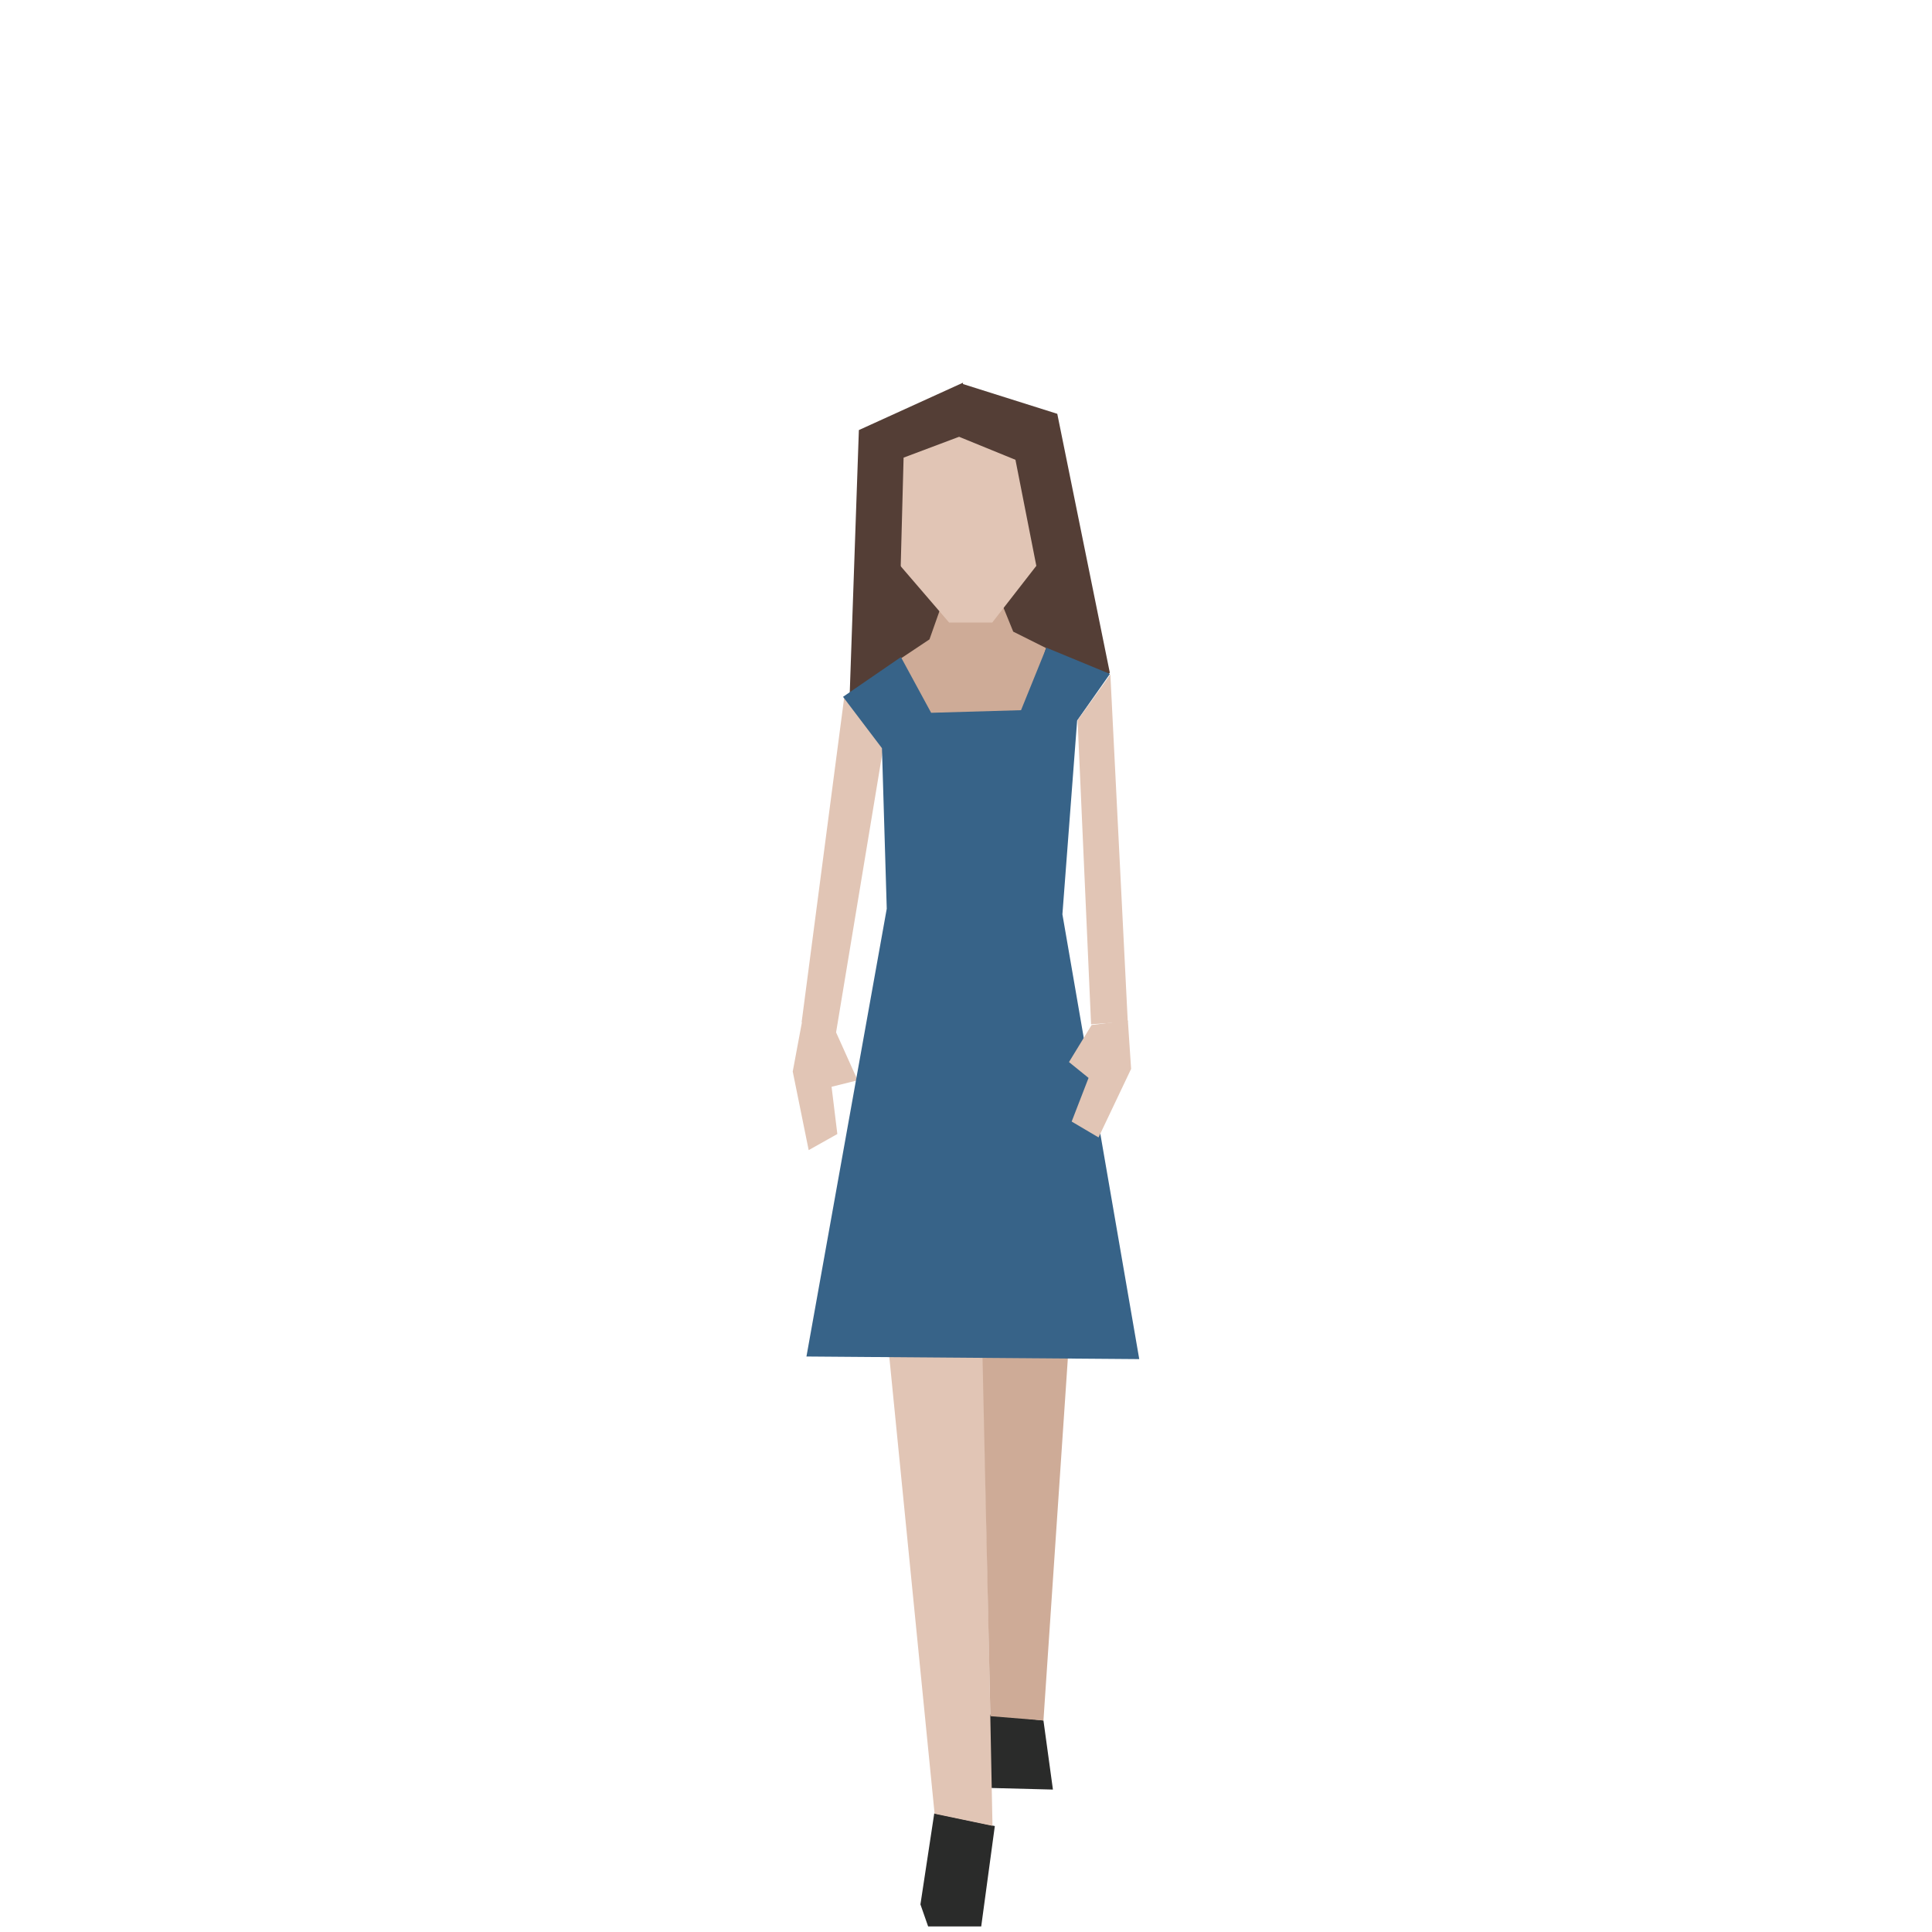 <?xml version="1.0" encoding="UTF-8" standalone="no"?>
<!DOCTYPE svg PUBLIC "-//W3C//DTD SVG 1.1//EN" "http://www.w3.org/Graphics/SVG/1.1/DTD/svg11.dtd">
<!-- Скачано с сайта svg4.ru / Downloaded from svg4.ru -->
<svg fill="#000000" width="800px" height="800px" viewBox="-40 0 220 220" version="1.1" xmlns="http://www.w3.org/2000/svg" xmlns:xlink="http://www.w3.org/1999/xlink" xml:space="preserve" xmlns:serif="http://www.serif.com/" style="fill-rule:evenodd;clip-rule:evenodd;stroke-linejoin:round;stroke-miterlimit:2;">
    <g id="people-01" transform="matrix(1.27,0,0,1.27,-1711.36,-84.8)">
        <g transform="matrix(1,0,0,1,0,-12)">
            <path d="M1388.14,169.33L1387.11,174.849L1388.54,181.895L1391.11,180.451L1390.37,174.391L1390.54,176.228L1392.93,175.634L1390.91,171.145L1388.14,169.33Z" style="fill:rgb(225,197,181);fill-rule:nonzero;"/>
        </g>
        <g transform="matrix(1,0,0,1,0,-12)">
            <path d="M1395.88,139.75L1400.67,137.862L1411.1,137.456L1409.12,129.124L1396.43,128.891L1395.88,139.75Z" style="fill:rgb(84,62,54);fill-rule:nonzero;"/>
        </g>
        <g transform="matrix(1,0,0,1,0,-12)">
            <path d="M1409.59,233.034L1410.44,239.229L1404.4,239.074L1403.94,232.416L1409.59,233.034Z" style="fill:rgb(42,43,42);fill-rule:nonzero;"/>
        </g>
        <g transform="matrix(1,0,0,1,0,-12)">
            <path d="M1398.56,249.525L1399.25,251.5L1404.01,251.5L1405.23,242.499L1399.8,241.358L1398.56,249.525Z" style="fill:rgb(42,43,42);fill-rule:nonzero;"/>
        </g>
        <g transform="matrix(1,0,0,1,0,-12)">
            <path d="M1396.81,137.805L1399.37,136.102L1401.23,130.837L1405.52,132.06L1406.88,135.406L1409.82,136.876L1407.96,142.992L1399.21,143.225L1396.81,137.805Z" style="fill:rgb(206,171,151);fill-rule:nonzero;"/>
        </g>
        <g transform="matrix(1,0,0,1,0,-12)">
            <path d="M1401.13,134.589L1405,134.589L1409.16,129.238L1408.42,117.792L1400.99,116.552L1396.38,118.387L1396.53,129.238L1401.13,134.589Z" style="fill:rgb(225,197,181);fill-rule:nonzero;"/>
        </g>
        <g transform="matrix(1,0,0,1,0,-12)">
            <path d="M1395.23,145.798L1390.96,171.557L1387.91,170.412L1391.72,141.347L1395.23,145.798Z" style="fill:rgb(225,197,181);fill-rule:nonzero;"/>
        </g>
        <g transform="matrix(1,0,0,1,0,-12)">
            <path d="M1402.25,113.167L1410.83,115.875L1415.54,139.083L1410.69,144.25L1410.75,138.676L1410.44,137.03L1408.95,129.501L1407.08,120L1401.98,117.917L1402.25,113.167Z" style="fill:rgb(84,62,54);fill-rule:nonzero;"/>
        </g>
        <g transform="matrix(1,0,0,1,0,-12)">
            <path d="M1402.07,117.917L1397.05,119.804L1396.46,142L1392.21,141.251L1393.04,117.333L1402.38,113.083L1402.07,117.917Z" style="fill:rgb(84,62,54);fill-rule:nonzero;"/>
        </g>
        <g transform="matrix(1,0,0,1,0,-12)">
            <path d="M1404.09,195.563L1405.02,242.48L1399.83,241.397L1395.27,195.408" style="fill:rgb(225,197,181);fill-rule:nonzero;"/>
        </g>
        <g transform="matrix(1,0,0,1,0,-12)">
            <path d="M1403.94,178.994L1404.09,198.813L1404.83,232.648L1409.59,233.034L1411.91,198.601L1403.94,178.994Z" style="fill:rgb(206,171,151);fill-rule:nonzero;"/>
        </g>
        <g transform="matrix(1,0,0,1,0,-12)">
            <path d="M1415.55,139.198L1409.85,136.846L1407.58,142.449L1399.52,142.682L1396.81,137.688L1391.62,141.251L1395.11,145.856L1395.54,160.25L1388.34,200.4L1418.18,200.633L1411.29,160.75L1412.61,143.379L1415.55,139.198Z" style="fill:rgb(55,99,136);fill-rule:nonzero;"/>
        </g>
        <g transform="matrix(1,0,0,1,0,-12)">
            <path d="M1412.65,143.344L1413.86,170.611L1417.15,170.373L1415.59,139.25L1412.65,143.344Z" style="fill:rgb(225,197,181);fill-rule:nonzero;"/>
        </g>
        <g transform="matrix(1,0,0,1,0,-12)">
            <path d="M1417.16,170.277L1417.45,174.612L1414.53,180.756L1412.12,179.333L1414.25,173.827L1413.9,175.636L1411.88,174L1413.91,170.674L1417.16,170.277Z" style="fill:rgb(225,197,181);fill-rule:nonzero;"/>
        </g>
    </g>
</svg>